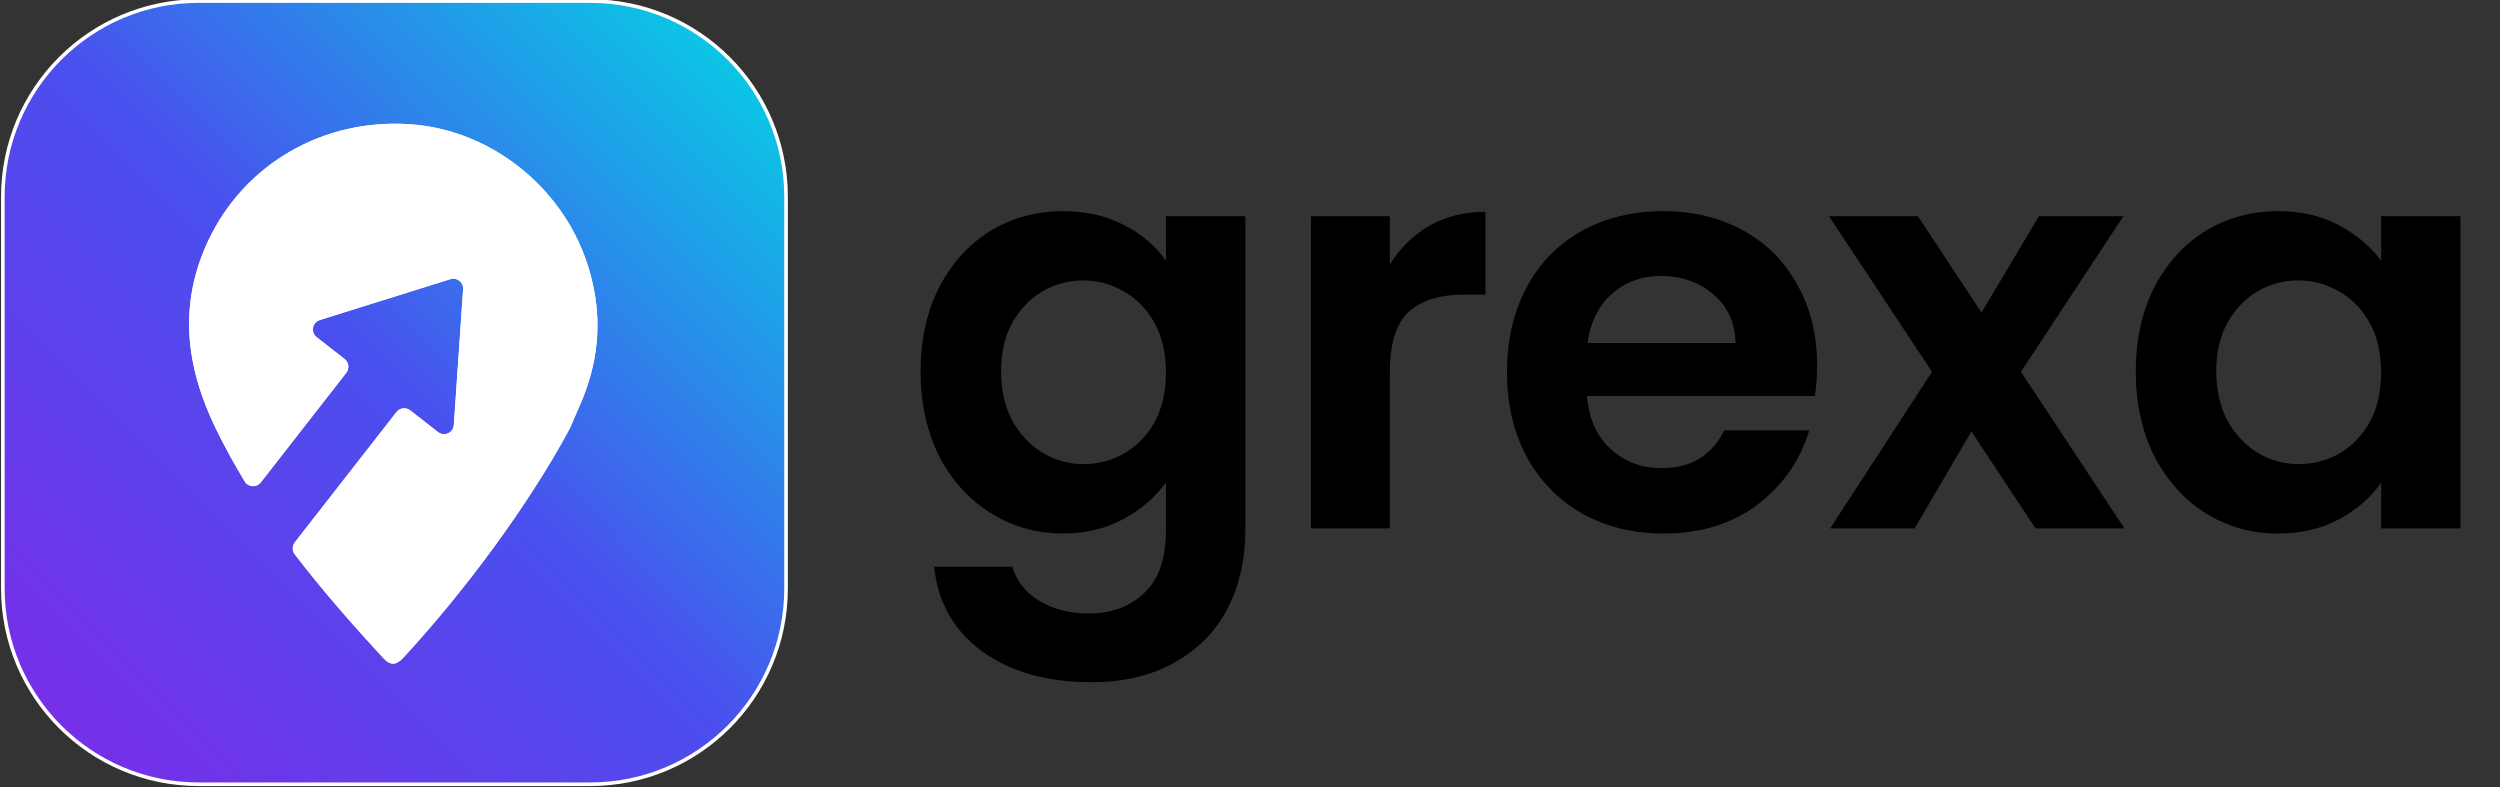 <?xml version="1.0" encoding="UTF-8"?>
<svg xmlns="http://www.w3.org/2000/svg" xmlns:xlink="http://www.w3.org/1999/xlink" width="127px" height="40px" viewBox="0 0 127 40" version="1.1">
<rect x="0" y="0" width="127" height="40" fill="#333333" stroke="none"/>
<defs>
<linearGradient id="linear0" gradientUnits="userSpaceOnUse" x1="1.624" y1="217.315" x2="218.208" y2="1.286" gradientTransform="matrix(1,0,0,1,0,0)">
<stop offset="0" style="stop-color:rgb(49.02%,16.471%,90.588%);stop-opacity:1;"/>
<stop offset="0.5" style="stop-color:rgb(29.02%,30.98%,93.333%);stop-opacity:1;"/>
<stop offset="1" style="stop-color:rgb(0%,85.098%,89.02%);stop-opacity:1;"/>
</linearGradient>
</defs>
<g id="surface1">
<path style="fill-rule:nonzero;fill:url(#linear0);stroke-width:1;stroke-linecap:butt;stroke-linejoin:miter;stroke:rgb(100%,100%,100%);stroke-opacity:1;stroke-miterlimit:4;" d="M 55.142 0.298 L 163.85 0.298 C 193.883 0.298 218.204 24.631 218.204 54.649 L 218.204 163.351 C 218.204 193.369 193.883 217.702 163.85 217.702 L 55.142 217.702 C 25.131 217.702 0.789 193.369 0.789 163.351 L 0.789 54.649 C 0.789 24.631 25.131 0.298 55.142 0.298 Z M 55.142 0.298 " transform="matrix(0.183,0,0,0.183,0,0)"/>
<path style=" stroke:none;fill-rule:nonzero;fill:rgb(100%,100%,100%);fill-opacity:1;" d="M 10.582 12.219 C 12.43 8.305 16.465 5.988 20.891 6.316 C 25.074 6.625 28.793 9.688 29.953 13.789 C 30.574 15.957 30.488 18.09 29.562 20.344 L 28.938 21.781 C 26.801 25.75 23.539 30.102 20.5 33.398 C 20.148 33.781 19.852 33.84 19.477 33.434 C 17.902 31.73 16.371 29.988 14.973 28.156 C 14.836 27.977 14.84 27.73 14.977 27.551 L 20.141 20.934 C 20.309 20.715 20.625 20.68 20.84 20.848 L 22.25 21.949 C 22.566 22.195 23.027 21.992 23.055 21.59 L 23.527 14.691 C 23.551 14.34 23.215 14.074 22.879 14.18 L 16.242 16.258 C 15.859 16.379 15.77 16.879 16.086 17.129 L 17.504 18.238 C 17.723 18.406 17.758 18.723 17.59 18.938 L 13.246 24.508 C 13.031 24.777 12.617 24.758 12.438 24.465 C 11.91 23.598 11.418 22.703 10.969 21.781 C 9.438 18.648 9.047 15.477 10.582 12.219 Z M 10.582 12.219 "/>
<path style=" stroke:none;fill-rule:nonzero;fill:rgb(100%,100%,100%);fill-opacity:1;" d="M 10.582 12.219 C 12.43 8.305 16.465 5.988 20.891 6.316 C 25.074 6.625 28.793 9.688 29.953 13.789 C 30.574 15.957 30.488 18.09 29.562 20.344 L 28.938 21.781 C 26.801 25.75 23.539 30.102 20.5 33.398 C 20.148 33.781 19.855 33.84 19.477 33.434 C 17.902 31.73 16.375 29.988 14.973 28.156 C 14.836 27.977 14.84 27.73 14.977 27.551 L 20.141 20.934 C 20.312 20.715 20.625 20.68 20.84 20.848 L 22.25 21.949 C 22.566 22.195 23.027 21.992 23.055 21.59 L 23.527 14.691 C 23.551 14.34 23.215 14.074 22.879 14.18 L 16.242 16.258 C 15.859 16.379 15.77 16.879 16.086 17.129 L 17.504 18.238 C 17.723 18.406 17.758 18.723 17.59 18.938 L 13.246 24.508 C 13.031 24.777 12.617 24.758 12.438 24.465 C 11.91 23.598 11.418 22.703 10.969 21.781 C 9.441 18.648 9.047 15.477 10.582 12.219 Z M 10.582 12.219 "/>
<path style=" stroke:none;fill-rule:nonzero;fill:rgb(0%,0%,0%);fill-opacity:1;" d="M 54 10.727 C 55.18 10.727 56.219 10.965 57.113 11.441 C 58.012 11.902 58.715 12.504 59.23 13.246 L 59.23 10.984 L 63.262 10.984 L 63.262 26.957 C 63.262 28.426 62.965 29.734 62.375 30.879 C 61.785 32.043 60.898 32.957 59.715 33.625 C 58.535 34.312 57.105 34.656 55.43 34.656 C 53.18 34.656 51.332 34.133 49.883 33.082 C 48.453 32.031 47.645 30.602 47.453 28.789 L 51.426 28.789 C 51.637 29.516 52.082 30.086 52.77 30.508 C 53.477 30.945 54.324 31.164 55.312 31.164 C 56.477 31.164 57.422 30.812 58.145 30.105 C 58.867 29.418 59.23 28.371 59.23 26.957 L 59.23 24.496 C 58.715 25.238 58 25.859 57.086 26.355 C 56.191 26.852 55.16 27.102 54 27.102 C 52.664 27.102 51.445 26.758 50.34 26.07 C 49.234 25.383 48.359 24.418 47.711 23.18 C 47.082 21.918 46.766 20.48 46.766 18.855 C 46.766 17.254 47.082 15.832 47.711 14.59 C 48.359 13.352 49.227 12.398 50.312 11.73 C 51.418 11.062 52.645 10.727 54 10.727 Z M 59.23 18.914 C 59.23 17.941 59.039 17.109 58.66 16.422 C 58.277 15.719 57.762 15.184 57.113 14.82 C 56.469 14.438 55.773 14.246 55.027 14.246 C 54.285 14.246 53.598 14.43 52.969 14.793 C 52.34 15.156 51.828 15.688 51.426 16.395 C 51.043 17.082 50.855 17.902 50.855 18.855 C 50.855 19.812 51.043 20.648 51.426 21.375 C 51.828 22.082 52.34 22.625 52.969 23.008 C 53.617 23.387 54.305 23.578 55.027 23.578 C 55.773 23.578 56.469 23.398 57.113 23.035 C 57.762 22.652 58.277 22.121 58.66 21.434 C 59.039 20.727 59.23 19.887 59.23 18.914 Z M 59.23 18.914 "/>
<path style=" stroke:none;fill-rule:nonzero;fill:rgb(0%,0%,0%);fill-opacity:1;" d="M 70.602 13.445 C 71.117 12.605 71.785 11.949 72.602 11.473 C 73.441 10.996 74.395 10.758 75.461 10.758 L 75.461 14.965 L 74.402 14.965 C 73.145 14.965 72.191 15.258 71.547 15.852 C 70.918 16.441 70.602 17.473 70.602 18.941 L 70.602 26.844 L 66.598 26.844 L 66.598 10.984 L 70.602 10.984 Z M 70.602 13.445 "/>
<path style=" stroke:none;fill-rule:nonzero;fill:rgb(0%,0%,0%);fill-opacity:1;" d="M 92.309 18.57 C 92.309 19.145 92.27 19.656 92.195 20.117 L 80.617 20.117 C 80.711 21.262 81.113 22.156 81.816 22.805 C 82.523 23.457 83.391 23.781 84.418 23.781 C 85.906 23.781 86.961 23.141 87.59 21.863 L 91.91 21.863 C 91.453 23.387 90.574 24.648 89.277 25.641 C 87.98 26.613 86.391 27.102 84.504 27.102 C 82.98 27.102 81.605 26.766 80.387 26.098 C 79.188 25.41 78.242 24.449 77.559 23.207 C 76.891 21.969 76.555 20.535 76.555 18.914 C 76.555 17.273 76.891 15.832 77.559 14.59 C 78.223 13.352 79.156 12.398 80.359 11.73 C 81.559 11.062 82.941 10.727 84.504 10.727 C 86.012 10.727 87.352 11.051 88.535 11.699 C 89.734 12.348 90.66 13.273 91.309 14.477 C 91.977 15.66 92.309 17.023 92.309 18.57 Z M 88.164 17.426 C 88.145 16.395 87.773 15.574 87.047 14.965 C 86.324 14.332 85.438 14.02 84.391 14.02 C 83.398 14.02 82.559 14.324 81.875 14.934 C 81.207 15.527 80.797 16.355 80.645 17.426 Z M 88.164 17.426 "/>
<path style=" stroke:none;fill-rule:nonzero;fill:rgb(0%,0%,0%);fill-opacity:1;" d="M 103.406 26.844 L 100.148 21.918 L 97.262 26.844 L 92.973 26.844 L 98.145 18.887 L 92.914 10.984 L 97.43 10.984 L 100.66 15.879 L 103.578 10.984 L 107.867 10.984 L 102.664 18.887 L 107.922 26.844 Z M 103.406 26.844 "/>
<path style=" stroke:none;fill-rule:nonzero;fill:rgb(0%,0%,0%);fill-opacity:1;" d="M 108.496 18.855 C 108.496 17.254 108.812 15.832 109.441 14.59 C 110.09 13.352 110.957 12.398 112.043 11.73 C 113.148 11.062 114.375 10.727 115.73 10.727 C 116.91 10.727 117.941 10.965 118.816 11.441 C 119.715 11.922 120.426 12.52 120.961 13.246 L 120.961 10.984 L 124.992 10.984 L 124.992 26.844 L 120.961 26.844 L 120.961 24.523 C 120.445 25.27 119.73 25.887 118.816 26.383 C 117.922 26.863 116.883 27.102 115.699 27.102 C 114.367 27.102 113.148 26.758 112.043 26.07 C 110.957 25.383 110.09 24.418 109.441 23.18 C 108.812 21.918 108.496 20.48 108.496 18.855 Z M 120.961 18.914 C 120.961 17.941 120.77 17.109 120.391 16.422 C 120.008 15.719 119.492 15.184 118.848 14.82 C 118.199 14.438 117.504 14.246 116.758 14.246 C 116.016 14.246 115.328 14.43 114.699 14.793 C 114.07 15.156 113.559 15.688 113.156 16.395 C 112.777 17.082 112.586 17.902 112.586 18.855 C 112.586 19.812 112.777 20.648 113.156 21.375 C 113.559 22.082 114.07 22.625 114.699 23.008 C 115.348 23.387 116.035 23.578 116.758 23.578 C 117.504 23.578 118.199 23.398 118.848 23.035 C 119.492 22.652 120.008 22.121 120.391 21.434 C 120.77 20.727 120.961 19.887 120.961 18.914 Z M 120.961 18.914 "/>
</g>
</svg>

